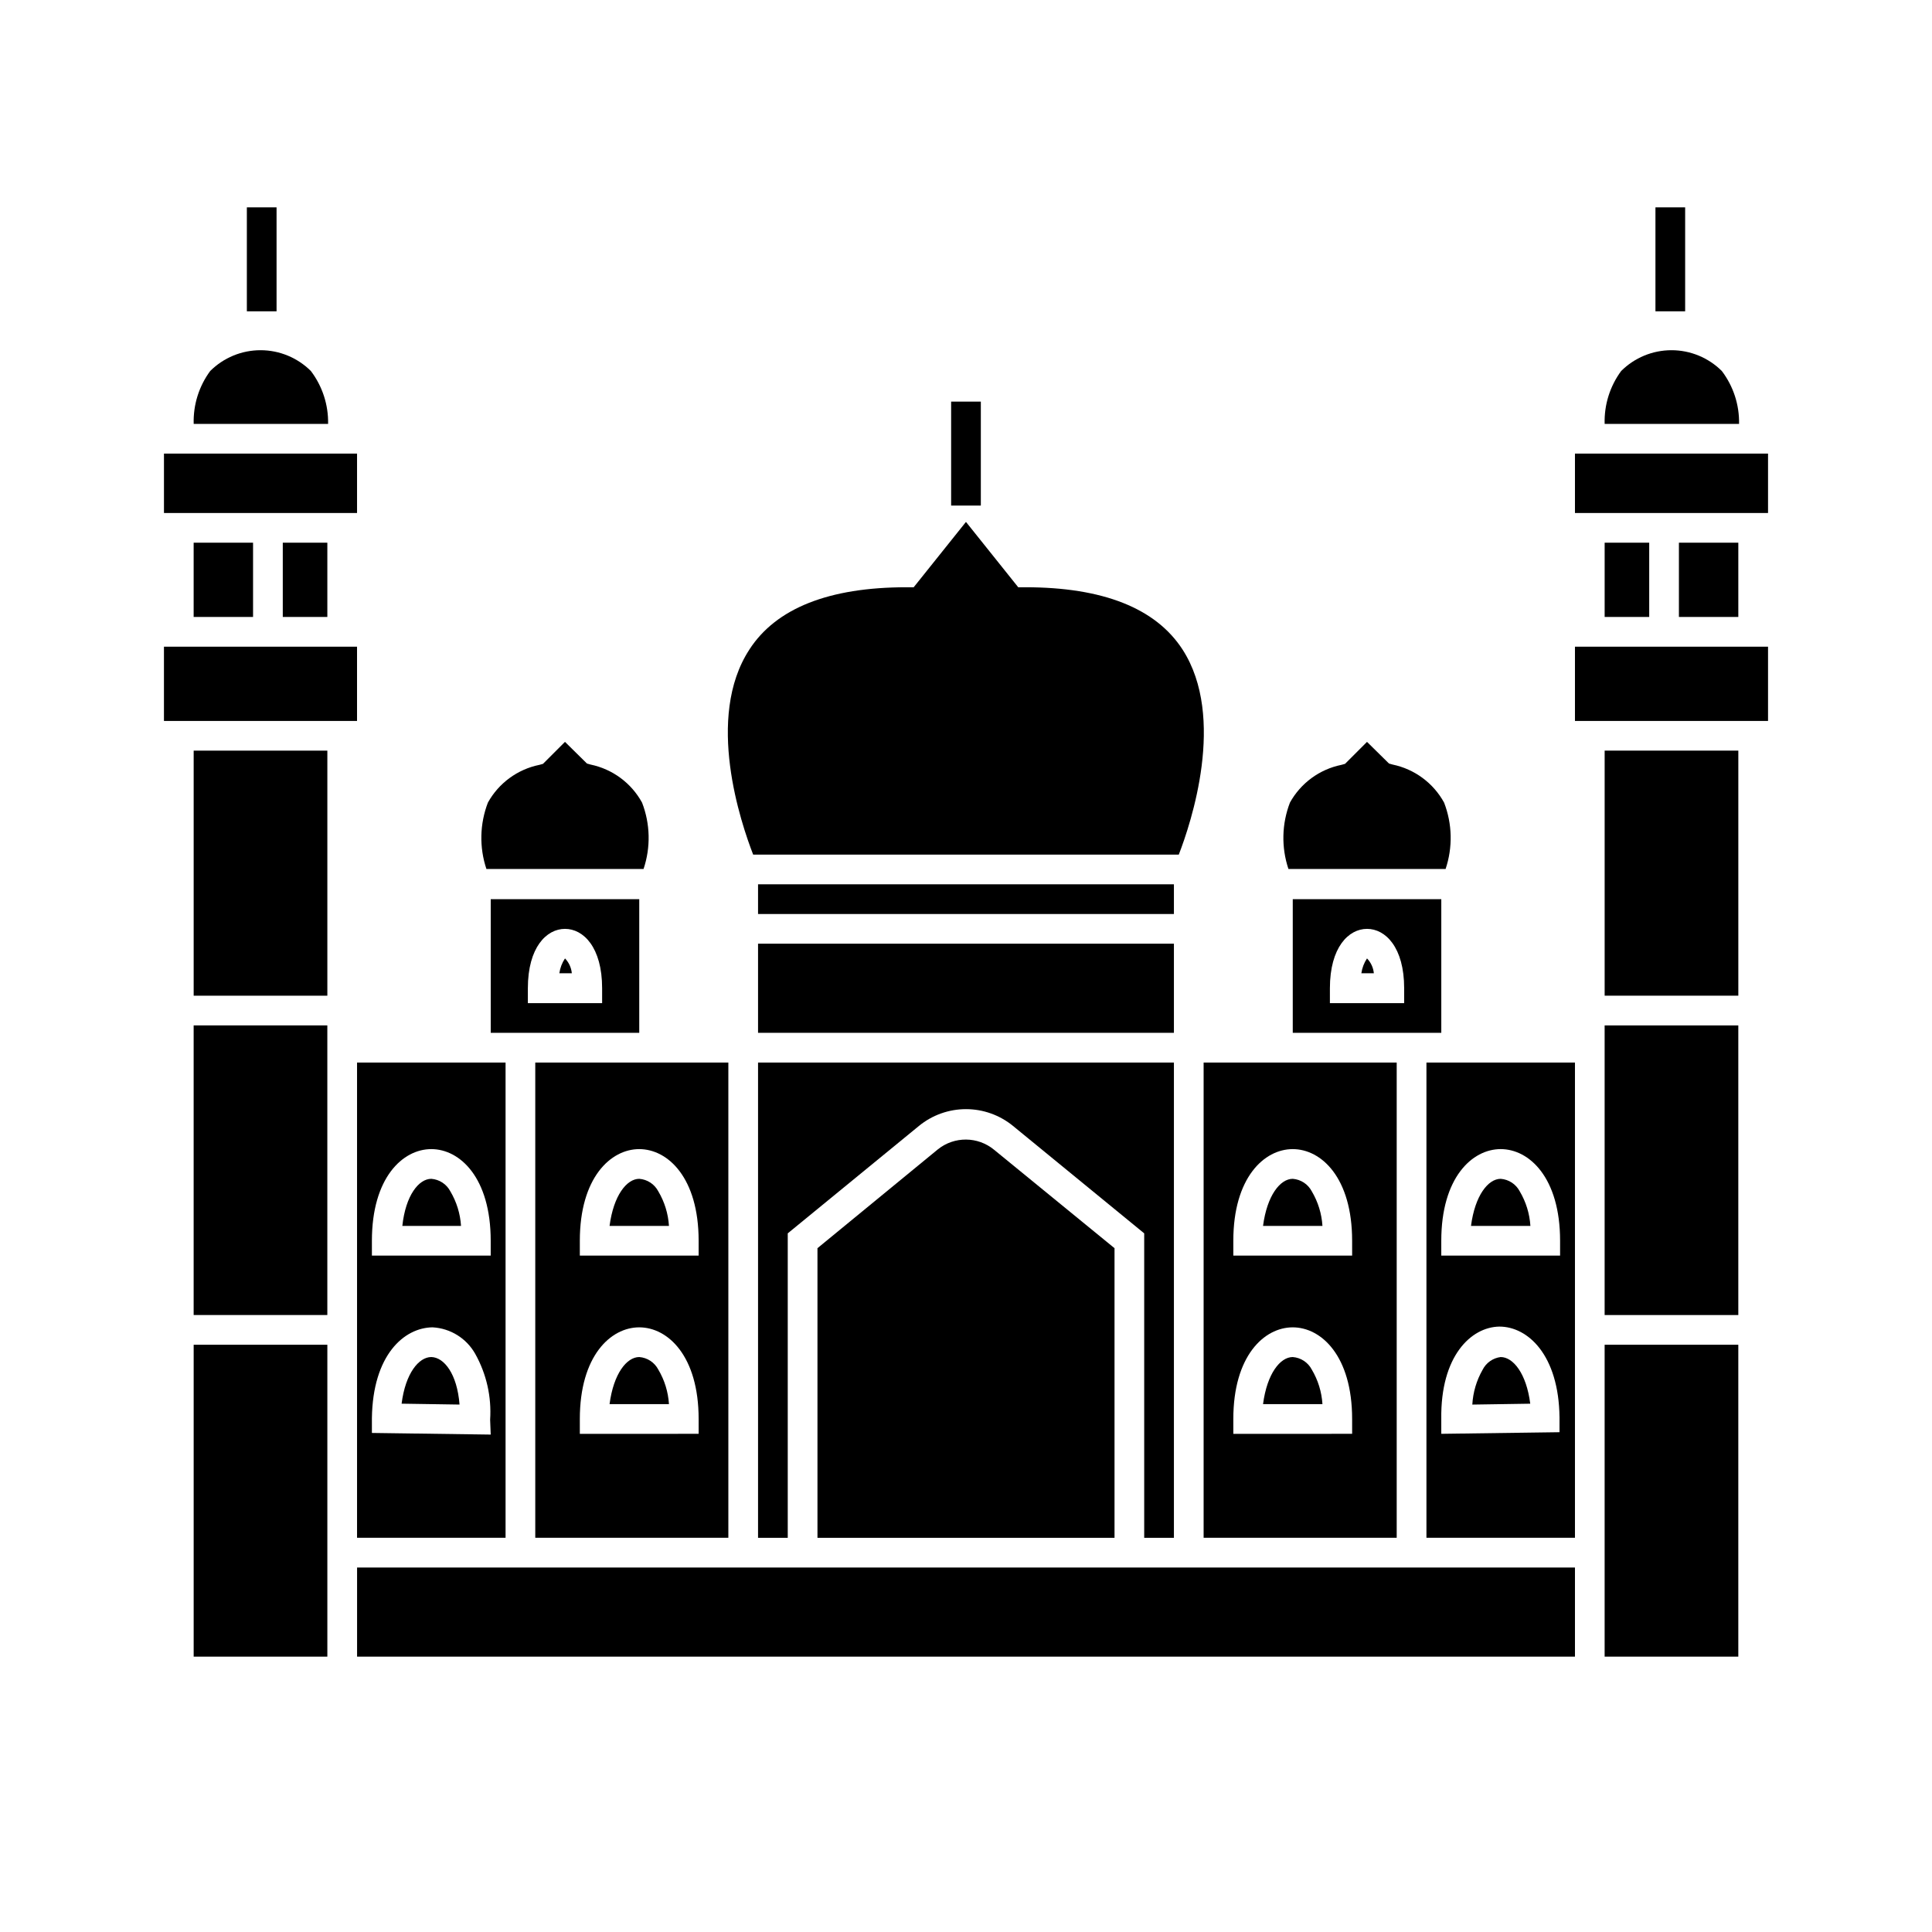 <?xml version="1.0" encoding="UTF-8"?>
<!-- Uploaded to: ICON Repo, www.iconrepo.com, Generator: ICON Repo Mixer Tools -->
<svg fill="#000000" width="800px" height="800px" version="1.1" viewBox="144 144 512 512" xmlns="http://www.w3.org/2000/svg">
 <g>
  <path d="m281.92 417.71h31.488v-35.426h-39.359v35.426zm1.969-11.809c0-10.863 4.961-15.742 9.84-15.742 4.879 0 9.84 4.879 9.84 15.742v3.938h-19.68z"/>
  <path d="m293.73 397.99c-0.789 1.184-1.297 2.527-1.496 3.934h3.305c-0.137-1.477-0.773-2.867-1.809-3.934z"/>
  <path d="m277.98 425.58h-39.359v125.95h39.359zm-3.934 98.598-31.488-0.434v-3.938c0.234-16.648 8.461-23.969 16.098-24.051v0.004c4.723 0.258 8.984 2.918 11.297 7.047 2.969 5.309 4.336 11.363 3.938 17.434zm-31.488-47.43v-3.938c0-16.688 8.148-24.285 15.742-24.285 7.598 0 15.742 7.598 15.742 24.285v3.938z"/>
  <path d="m195.32 415.74v76.754h35.426v-76.754z"/>
  <path d="m258.3 456.4c-3.305 0-6.809 4.367-7.676 12.477h15.551c-0.203-3.238-1.176-6.383-2.836-9.172-0.996-1.895-2.902-3.144-5.039-3.305z"/>
  <path d="m258.3 503.63c-3.305 0-6.848 4.289-7.871 12.359l15.352 0.234c-0.629-8.145-4.094-12.516-7.481-12.594z"/>
  <path d="m344.89 394.09h110.21v23.617h-110.21z"/>
  <path d="m344.89 378.35h110.21v7.871h-110.21z"/>
  <path d="m486.59 503.63c-3.305 0-6.809 4.367-7.871 12.477h15.742c-0.199-3.238-1.172-6.383-2.832-9.168-0.996-1.898-2.902-3.148-5.039-3.309z"/>
  <path d="m313.41 456.4c-3.305 0-6.809 4.367-7.871 12.477h15.742c-0.203-3.238-1.172-6.383-2.832-9.172-1-1.895-2.902-3.144-5.039-3.305z"/>
  <path d="m337.02 425.58h-51.168v125.95h51.168zm-7.871 98.398-31.488 0.004v-3.938c0-16.688 8.148-24.285 15.742-24.285 7.598 0 15.742 7.598 15.742 24.285zm-31.488-47.23v-3.938c0-16.688 8.148-24.285 15.742-24.285 7.598 0 15.742 7.598 15.742 24.285v3.938z"/>
  <path d="m313.41 503.63c-3.305 0-6.809 4.367-7.871 12.477h15.742c-0.203-3.238-1.172-6.383-2.832-9.168-1-1.898-2.902-3.148-5.039-3.309z"/>
  <path d="m314.15 356.7c-2.844-5.191-7.82-8.871-13.617-10.078l-0.984-0.277-5.824-5.742-5.824 5.824-0.984 0.277v-0.004c-5.785 1.184-10.758 4.836-13.621 10-2.168 5.641-2.309 11.859-0.391 17.594h41.641c1.926-5.731 1.789-11.957-0.395-17.594z"/>
  <path d="m342.61 316.12c-11.809 18.027-2.203 46.129 0.984 54.355h112.8c3.188-8.227 12.633-36.328 0.984-54.355-7.086-10.941-21.098-16.492-41.645-16.492h-1.891l-13.852-17.316-13.855 17.32-1.891-0.004c-20.547 0-34.559 5.551-41.641 16.492z"/>
  <path d="m392.52 448.61-31.883 26.172v76.754h78.723v-76.754l-31.883-26.055c-4.32-3.594-10.578-3.644-14.957-0.117z"/>
  <path d="m230.95 256.34c0.098-5.055-1.512-9.988-4.562-14.016-3.543-3.531-8.344-5.516-13.344-5.516-5.004 0-9.801 1.984-13.344 5.516-2.984 4.051-4.523 8.984-4.371 14.016z"/>
  <path d="m526.7 356.7c-2.848-5.191-7.824-8.871-13.617-10.078l-0.984-0.277-5.828-5.742-5.824 5.824-0.984 0.277v-0.004c-5.781 1.184-10.758 4.836-13.617 10-2.172 5.641-2.312 11.859-0.395 17.594h41.645c1.926-5.731 1.785-11.957-0.395-17.594z"/>
  <path d="m604.87 256.34c0.098-5.055-1.512-9.988-4.566-14.016-3.539-3.531-8.34-5.516-13.34-5.516-5.004 0-9.805 1.984-13.344 5.516-2.984 4.051-4.523 8.984-4.371 14.016z"/>
  <path d="m569.25 287.82h11.809v19.68h-11.809z"/>
  <path d="m588.93 287.82h15.742v19.68h-15.742z"/>
  <path d="m561.38 279.95h51.168v-15.742h-51.168z"/>
  <path d="m455.1 551.54v-125.95h-110.21v125.95h7.871v-80.688l34.754-28.457c3.519-2.887 7.93-4.461 12.48-4.461 4.547 0 8.957 1.574 12.477 4.461l34.754 28.457v80.688z"/>
  <path d="m195.32 287.82h15.742v19.68h-15.742z"/>
  <path d="m230.75 407.87v-64.945h-35.426v64.945z"/>
  <path d="m218.94 287.82h11.809v19.68h-11.809z"/>
  <path d="m604.67 492.5v-76.754h-35.426v76.754z"/>
  <path d="m230.75 559.41v-59.039h-35.426v82.656h35.426z"/>
  <path d="m211.07 279.95h27.551v-15.742h-51.168v15.742z"/>
  <path d="m569.25 401.96v5.906h35.426v-64.945h-35.426z"/>
  <path d="m561.38 315.38h51.168v19.68h-51.168z"/>
  <path d="m561.38 559.41h-322.75v23.617h322.75z"/>
  <path d="m561.38 425.58h-39.359v125.95h39.359zm-35.426 47.23c0-16.688 8.148-24.285 15.742-24.285 7.598 0 15.742 7.598 15.742 24.285v3.938h-31.484zm0 51.168v-3.938c-0.234-16.648 7.871-24.363 15.391-24.48 7.559 0 15.742 7.519 15.941 24.051v3.938z"/>
  <path d="m604.67 500.37h-35.426v82.656h35.426z"/>
  <path d="m187.45 315.38h51.168v19.68h-51.168z"/>
  <path d="m522.02 417.71h3.938v-35.426h-39.363v35.426zm-5.902-7.871h-19.68v-3.938c0-10.863 4.961-15.742 9.84-15.742 4.879 0 9.84 4.879 9.84 15.742z"/>
  <path d="m506.27 397.99c-0.785 1.184-1.297 2.527-1.496 3.934h3.309c-0.141-1.477-0.777-2.867-1.812-3.934z"/>
  <path d="m514.14 425.58h-51.168v125.95h51.168zm-11.809 98.398-31.488 0.004v-3.938c0-16.688 8.148-24.285 15.742-24.285 7.598 0 15.742 7.598 15.742 24.285zm0-47.23h-31.488v-3.938c0-16.688 8.148-24.285 15.742-24.285 7.598 0 15.742 7.598 15.742 24.285z"/>
  <path d="m486.59 456.4c-3.305 0-6.809 4.367-7.871 12.477h15.742c-0.199-3.238-1.172-6.383-2.832-9.172-0.996-1.895-2.902-3.144-5.039-3.305z"/>
  <path d="m541.7 456.4c-3.305 0-6.809 4.367-7.871 12.477h15.742c-0.203-3.238-1.172-6.383-2.832-9.172-1-1.895-2.902-3.144-5.039-3.305z"/>
  <path d="m541.7 503.63c-2.066 0.254-3.867 1.523-4.801 3.387-1.609 2.816-2.539 5.969-2.719 9.211l15.352-0.234c-1.023-8.07-4.566-12.363-7.832-12.363z"/>
  <path d="m209.42 198.95h7.871v27.551h-7.871z"/>
  <path d="m582.71 198.95h7.871v27.551h-7.871z"/>
  <path d="m396.06 250.43h7.871v27.551h-7.871z"/>
 </g>
</svg>